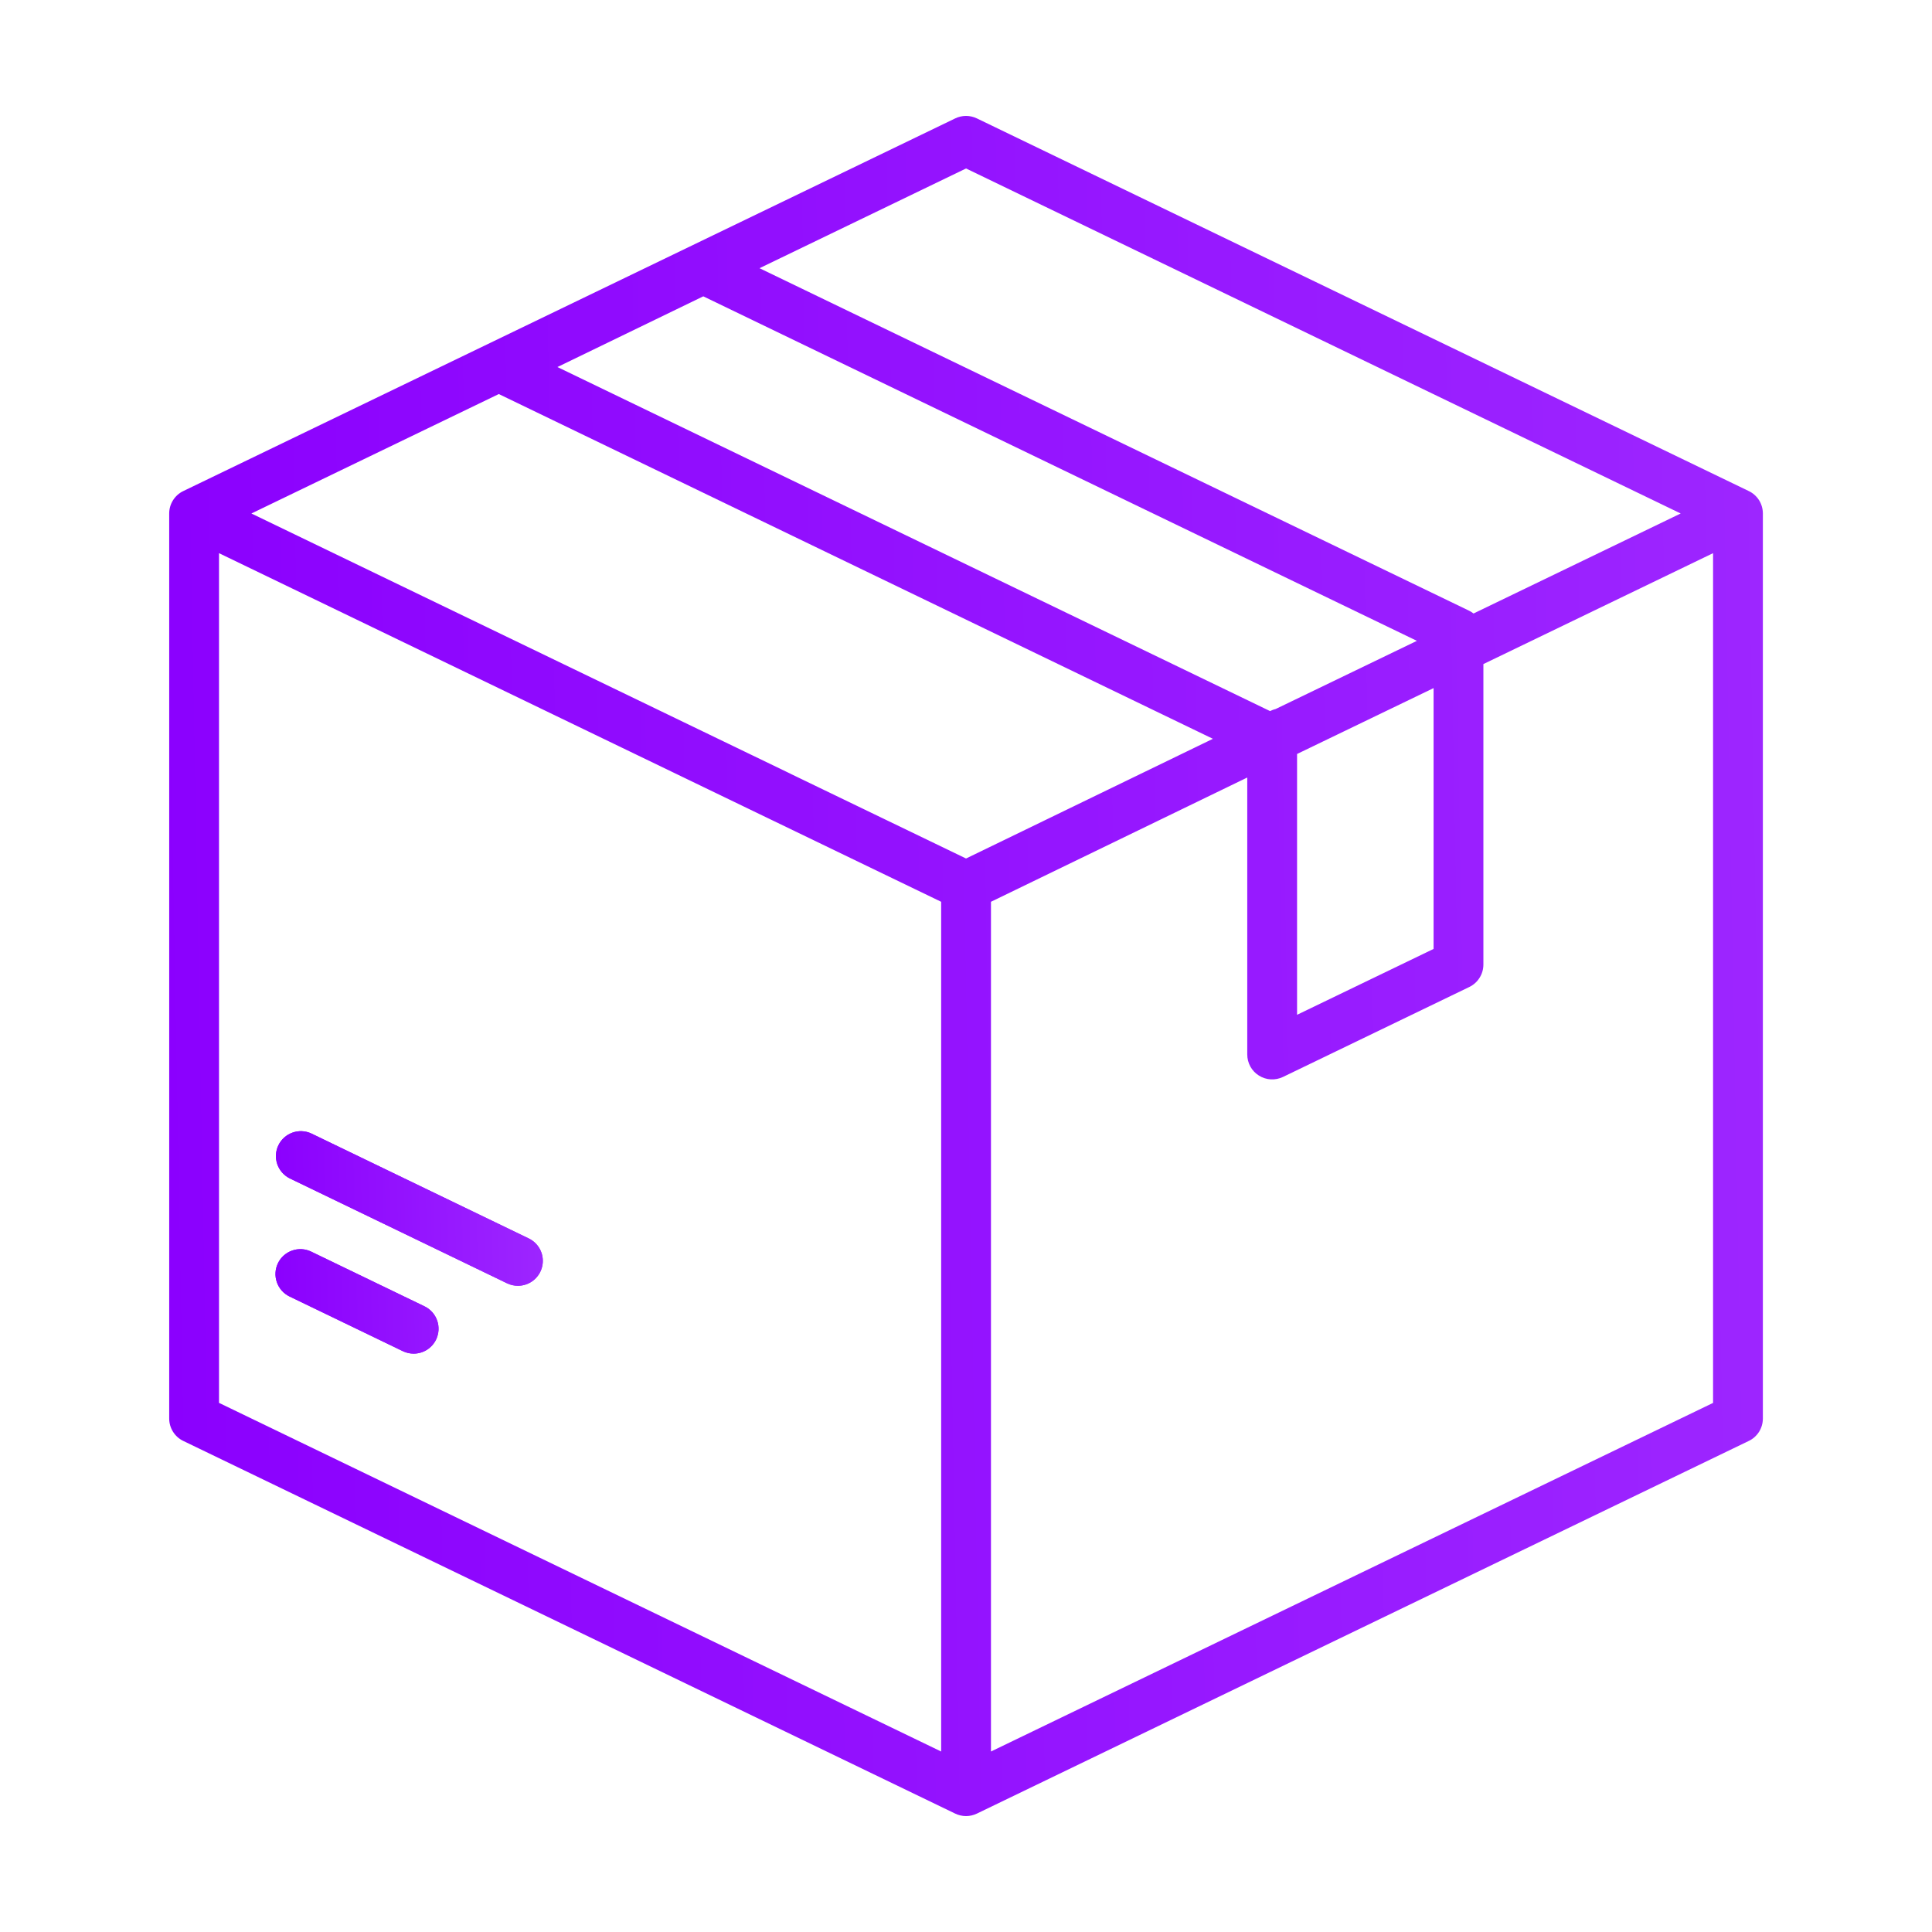 <svg width="50" height="50" viewBox="0 0 50 50" fill="none" xmlns="http://www.w3.org/2000/svg">
<path d="M45.259 12.709L25.281 3.064C25.194 3.022 25.098 3 25.001 3C24.904 3 24.808 3.022 24.721 3.064L4.743 12.709C4.634 12.761 4.542 12.844 4.478 12.946C4.413 13.049 4.379 13.168 4.379 13.289V36.711C4.379 36.832 4.413 36.951 4.478 37.054C4.542 37.156 4.634 37.239 4.743 37.291L24.721 46.936C24.808 46.978 24.904 47 25.001 47C25.098 47 25.194 46.978 25.281 46.936L45.259 37.291C45.368 37.239 45.46 37.156 45.525 37.054C45.589 36.951 45.623 36.832 45.623 36.711V13.289C45.623 13.168 45.589 13.049 45.525 12.946C45.46 12.844 45.368 12.761 45.259 12.709ZM25.001 4.36L43.496 13.289L38.135 15.877C38.101 15.851 38.064 15.828 38.026 15.808L19.656 6.941L25.001 4.36ZM18.201 7.669L36.669 16.585L32.886 18.411L14.426 9.499L18.201 7.669ZM37.101 17.808V24.558L33.568 26.263V19.513L37.101 17.808ZM44.334 36.307L25.646 45.329V23.338L33.447 19.556C33.523 19.519 33.591 19.468 33.648 19.405C33.704 19.341 33.747 19.268 33.775 19.188C33.803 19.108 33.815 19.023 33.81 18.939C33.805 18.854 33.784 18.772 33.747 18.695C33.71 18.619 33.659 18.551 33.596 18.495C33.532 18.438 33.459 18.395 33.379 18.367C33.299 18.339 33.214 18.327 33.13 18.332C33.045 18.337 32.963 18.358 32.886 18.395L25.001 22.218L20.46 20.026C20.383 19.989 20.301 19.967 20.216 19.962C20.132 19.958 20.047 19.969 19.967 19.997C19.887 20.025 19.814 20.069 19.75 20.125C19.687 20.181 19.636 20.25 19.599 20.326C19.562 20.402 19.541 20.485 19.536 20.569C19.531 20.654 19.543 20.738 19.571 20.818C19.599 20.898 19.642 20.972 19.698 21.035C19.755 21.098 19.823 21.15 19.899 21.186L24.357 23.338V45.329L5.668 36.306V14.316L19.899 21.186C19.986 21.228 20.082 21.25 20.179 21.25C20.325 21.25 20.467 21.201 20.581 21.11C20.695 21.019 20.775 20.892 20.808 20.75C20.841 20.607 20.824 20.458 20.761 20.326C20.697 20.195 20.591 20.089 20.46 20.025L6.506 13.289L12.909 10.198L32.27 19.545C32.273 19.549 32.276 19.552 32.279 19.556V27.29C32.279 27.399 32.307 27.507 32.359 27.602C32.412 27.698 32.488 27.778 32.581 27.836C32.673 27.894 32.779 27.928 32.888 27.934C32.997 27.94 33.105 27.918 33.204 27.871L38.026 25.543C38.135 25.49 38.227 25.408 38.291 25.305C38.356 25.202 38.39 25.084 38.39 24.962V17.186L44.334 14.316V36.307Z" fill="url(#paint0_linear_514_3873)"/>
<path d="M10.985 33.807L8.054 32.392C7.9 32.317 7.723 32.307 7.561 32.364C7.4 32.42 7.267 32.538 7.193 32.692C7.119 32.846 7.109 33.023 7.165 33.184C7.221 33.346 7.339 33.478 7.493 33.553L10.425 34.968C10.512 35.01 10.608 35.032 10.705 35.032C10.826 35.032 10.945 34.998 11.048 34.934C11.15 34.869 11.233 34.777 11.286 34.668C11.322 34.591 11.344 34.509 11.349 34.424C11.354 34.34 11.342 34.255 11.314 34.175C11.286 34.095 11.243 34.022 11.186 33.958C11.13 33.895 11.062 33.844 10.985 33.807ZM13.684 32.051L8.058 29.335C7.904 29.263 7.729 29.255 7.569 29.312C7.409 29.369 7.279 29.486 7.205 29.639C7.131 29.791 7.121 29.967 7.175 30.127C7.23 30.288 7.346 30.42 7.497 30.496L13.123 33.212C13.21 33.254 13.306 33.276 13.403 33.276C13.549 33.276 13.691 33.227 13.805 33.136C13.919 33.045 14 32.918 14.032 32.775C14.065 32.633 14.048 32.484 13.985 32.352C13.921 32.22 13.815 32.114 13.684 32.051Z" fill="url(#paint1_linear_514_3873)"/>
<path d="M10.985 33.807L8.054 32.392C7.9 32.317 7.723 32.307 7.561 32.364C7.4 32.42 7.267 32.538 7.193 32.692C7.119 32.846 7.109 33.023 7.165 33.184C7.221 33.346 7.339 33.478 7.493 33.553L10.425 34.968C10.512 35.01 10.608 35.032 10.705 35.032C10.826 35.032 10.945 34.998 11.048 34.934C11.15 34.869 11.233 34.777 11.286 34.668C11.322 34.591 11.344 34.509 11.349 34.424C11.354 34.34 11.342 34.255 11.314 34.175C11.286 34.095 11.243 34.022 11.186 33.958C11.13 33.895 11.062 33.844 10.985 33.807ZM13.684 32.051L8.058 29.335C7.904 29.263 7.729 29.255 7.569 29.312C7.409 29.369 7.279 29.486 7.205 29.639C7.131 29.791 7.121 29.967 7.175 30.127C7.23 30.288 7.346 30.42 7.497 30.496L13.123 33.212C13.21 33.254 13.306 33.276 13.403 33.276C13.549 33.276 13.691 33.227 13.805 33.136C13.919 33.045 14 32.918 14.032 32.775C14.065 32.633 14.048 32.484 13.985 32.352C13.921 32.22 13.815 32.114 13.684 32.051Z" fill="url(#paint2_linear_514_3873)"/>
<defs>
<linearGradient id="paint0_linear_514_3873" x1="4.379" y1="47.44" x2="46.418" y2="46.667" gradientUnits="userSpaceOnUse">
<stop stop-color="#8B00FE"/>
<stop offset="1" stop-color="#9D26FF"/>
</linearGradient>
<linearGradient id="paint1_linear_514_3873" x1="7.129" y1="35.09" x2="14.18" y2="34.923" gradientUnits="userSpaceOnUse">
<stop stop-color="#8B00FE"/>
<stop offset="1" stop-color="#9D26FF"/>
</linearGradient>
<linearGradient id="paint2_linear_514_3873" x1="7.129" y1="35.09" x2="14.18" y2="34.923" gradientUnits="userSpaceOnUse">
<stop stop-color="#8B00FE"/>
<stop offset="1" stop-color="#9D26FF"/>
</linearGradient>
</defs>
</svg>
